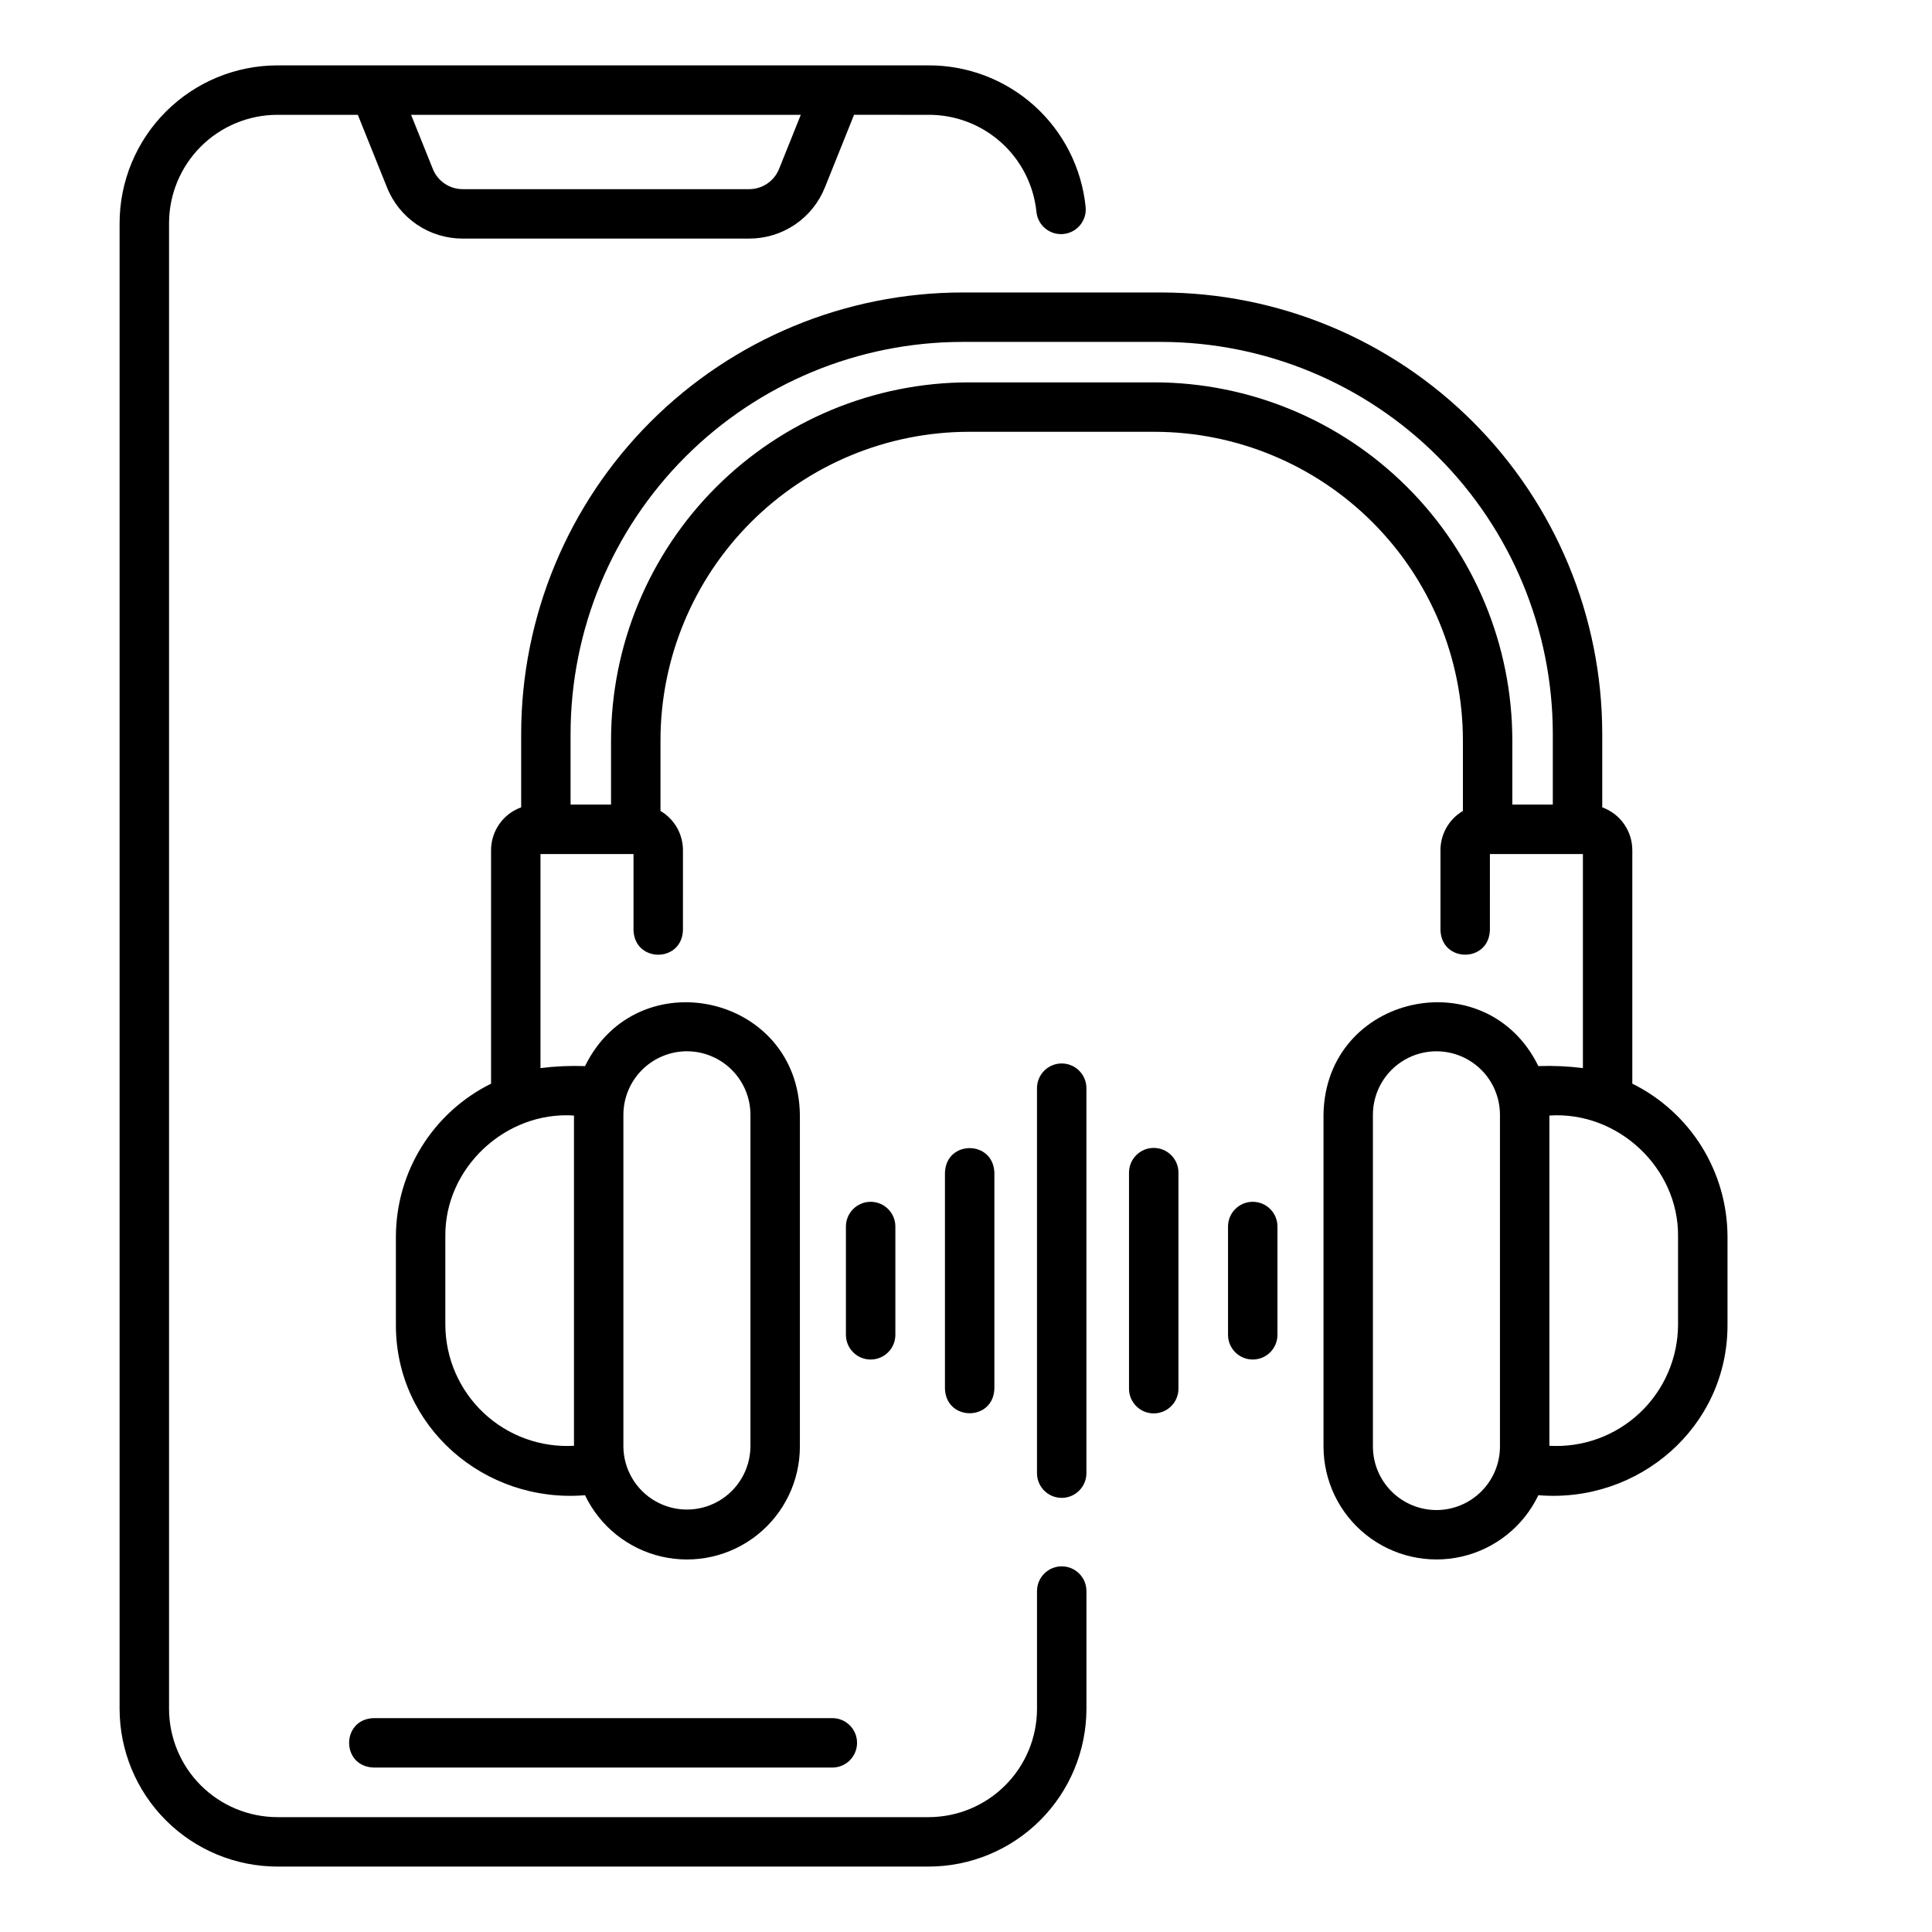 <?xml version="1.0" encoding="UTF-8"?>
<!-- Uploaded to: ICON Repo, www.svgrepo.com, Generator: ICON Repo Mixer Tools -->
<svg fill="#000000" width="800px" height="800px" version="1.1" viewBox="144 144 512 512" xmlns="http://www.w3.org/2000/svg">
 <g>
  <path d="m425.37 559.1c-3.617 0-6.551 2.934-6.551 6.551v31.191c-0.008 7.613-3.035 14.914-8.422 20.297-5.383 5.383-12.68 8.41-20.293 8.422h-172.59c-7.613-0.012-14.914-3.039-20.297-8.422-5.383-5.383-8.41-12.684-8.418-20.297v-393.7c0.008-7.613 3.035-14.91 8.418-20.297 5.383-5.383 12.684-8.41 20.297-8.418h21.316l7.715 19.203c1.598 4.023 4.371 7.469 7.957 9.895 3.586 2.426 7.816 3.715 12.145 3.699h75.875c4.328 0.012 8.559-1.277 12.145-3.699 3.582-2.426 6.356-5.871 7.957-9.895l7.711-19.207 19.766 0.004c7.109-0.023 13.969 2.602 19.25 7.359 5.281 4.758 8.602 11.309 9.32 18.383 0.371 3.598 3.59 6.215 7.188 5.84 3.598-0.371 6.215-3.59 5.844-7.188-1.047-10.297-5.883-19.84-13.57-26.77-7.688-6.93-17.68-10.754-28.031-10.727h-172.59c-11.086 0.016-21.715 4.426-29.555 12.262-7.84 7.84-12.25 18.469-12.262 29.555v393.7c0.012 11.086 4.422 21.715 12.262 29.555s18.469 12.25 29.555 12.262h172.59c11.086-0.012 21.715-4.422 29.555-12.262 7.84-7.84 12.25-18.469 12.262-29.555v-31.191c0-3.617-2.926-6.551-6.543-6.555zm-69.152-384.67-5.75 14.324h-0.004c-1.293 3.254-4.445 5.387-7.949 5.375h-75.875 0.004c-3.504 0.012-6.656-2.121-7.949-5.375l-5.75-14.324z"/>
  <path d="m576.58 431.18v-61.883c-0.004-5.082-3.191-9.613-7.969-11.344v-19.539c-0.035-30.996-12.363-60.711-34.277-82.625-21.918-21.918-51.633-34.246-82.625-34.281h-52.699c-30.992 0.039-60.707 12.367-82.621 34.281-21.914 21.918-34.238 51.633-34.273 82.625v19.539c-4.781 1.723-7.973 6.258-7.981 11.344v61.887c-7.555 3.742-13.914 9.516-18.371 16.672-4.453 7.16-6.824 15.414-6.848 23.844v23.375c-0.074 27.051 23.492 47.383 50.125 45.172l-0.004 0.004c3.934 8.227 11.402 14.215 20.289 16.262s18.223-0.07 25.359-5.75c7.133-5.68 11.293-14.301 11.293-23.422v-87.906c-0.441-31.969-43.062-41.254-56.941-12.906-3.941-0.141-7.891 0.035-11.805 0.531v-56.73h24.656v20.176c0.297 8.664 12.797 8.672 13.098 0l0.004-21.207c-0.008-4.273-2.269-8.227-5.957-10.391v-18.742 0.004c0.023-21.672 8.641-42.445 23.965-57.77 15.32-15.324 36.094-23.945 57.766-23.969h49.191c21.668 0.023 42.441 8.645 57.766 23.969 15.32 15.324 23.938 36.098 23.961 57.77v18.742-0.004c-3.68 2.168-5.941 6.117-5.945 10.387v21.203c0.297 8.664 12.797 8.672 13.098 0l0.004-20.172h24.645v56.73c-3.914-0.496-7.859-0.672-11.805-0.531-13.867-28.32-56.484-19.094-56.941 12.906v87.906h0.004c0 9.121 4.156 17.742 11.293 23.422 7.133 5.68 16.469 7.793 25.355 5.75 8.887-2.047 16.355-8.035 20.289-16.262 26.637 2.211 50.195-18.117 50.125-45.172v-23.379c-0.023-8.43-2.398-16.684-6.852-23.844-4.457-7.156-10.816-12.93-18.371-16.672zm-250.54-8.582c4.465 0.008 8.742 1.781 11.898 4.938s4.934 7.438 4.938 11.902v87.906-0.004c-0.047 5.984-3.266 11.492-8.453 14.473-5.191 2.981-11.574 2.981-16.762 0-5.191-2.981-8.41-8.488-8.457-14.473v-87.906 0.004c0.008-4.465 1.781-8.746 4.938-11.902s7.438-4.93 11.898-4.938zm-29.93 17.031v87.523-0.004c-8.836 0.508-17.492-2.644-23.941-8.707-6.445-6.066-10.117-14.512-10.152-23.363v-23.375c-0.223-18.195 15.973-33.293 34.094-32.074zm153.84-194.3h-49.191c-25.145 0.031-49.246 10.031-67.023 27.812-17.777 17.777-27.777 41.883-27.805 67.027v17.059h-10.723v-18.812c0.031-27.52 10.977-53.906 30.434-73.367 19.461-19.461 45.844-30.406 73.363-30.438h52.699c27.52 0.031 53.906 10.977 73.367 30.438 19.457 19.461 30.406 45.844 30.438 73.367v18.812h-10.73v-17.059c-0.027-25.145-10.027-49.25-27.805-67.027-17.777-17.781-41.883-27.781-67.023-27.812zm74.719 298.85c-4.465-0.004-8.742-1.781-11.898-4.938s-4.93-7.434-4.938-11.898v-87.906 0.004c0-6.016 3.211-11.574 8.418-14.582 5.211-3.008 11.629-3.008 16.836 0 5.211 3.008 8.418 8.566 8.418 14.582v87.906-0.004c-0.004 4.465-1.781 8.742-4.938 11.898s-7.434 4.934-11.898 4.938zm64.031-49.098c-0.039 8.852-3.707 17.297-10.156 23.363-6.445 6.066-15.102 9.215-23.941 8.707v-87.52c18.113-1.219 34.312 13.867 34.094 32.074z"/>
  <path d="m243.02 599.32c-8.633 0.281-8.699 12.789 0 13.098l121.56 0.004c3.617 0 6.547-2.934 6.547-6.551 0-3.617-2.93-6.551-6.547-6.551z"/>
  <path d="m374.73 504.29c3.617 0 6.551-2.93 6.551-6.547v-28.699c0-3.617-2.934-6.551-6.551-6.551s-6.551 2.934-6.551 6.551v28.699c0 3.617 2.934 6.547 6.551 6.547z"/>
  <path d="m407.52 512.02v-57.254c-0.293-8.656-12.797-8.684-13.098 0v57.254c0.293 8.656 12.797 8.684 13.098 0z"/>
  <path d="m449.75 448.21c-3.617 0-6.551 2.934-6.551 6.551v57.254c0 3.617 2.934 6.551 6.551 6.551 3.617 0 6.551-2.934 6.551-6.551v-57.254c0-3.617-2.934-6.551-6.551-6.551z"/>
  <path d="m425.36 540.95c3.617 0 6.551-2.934 6.551-6.551v-102.02c0-3.617-2.934-6.551-6.551-6.551s-6.547 2.934-6.547 6.551v102.02c0 3.617 2.93 6.551 6.547 6.551z"/>
  <path d="m475.99 462.49c-3.617 0-6.551 2.934-6.551 6.551v28.699c0 3.617 2.934 6.547 6.551 6.547 3.617 0 6.547-2.93 6.547-6.547v-28.699c0-3.617-2.93-6.551-6.547-6.551z"/>
 </g>
</svg>